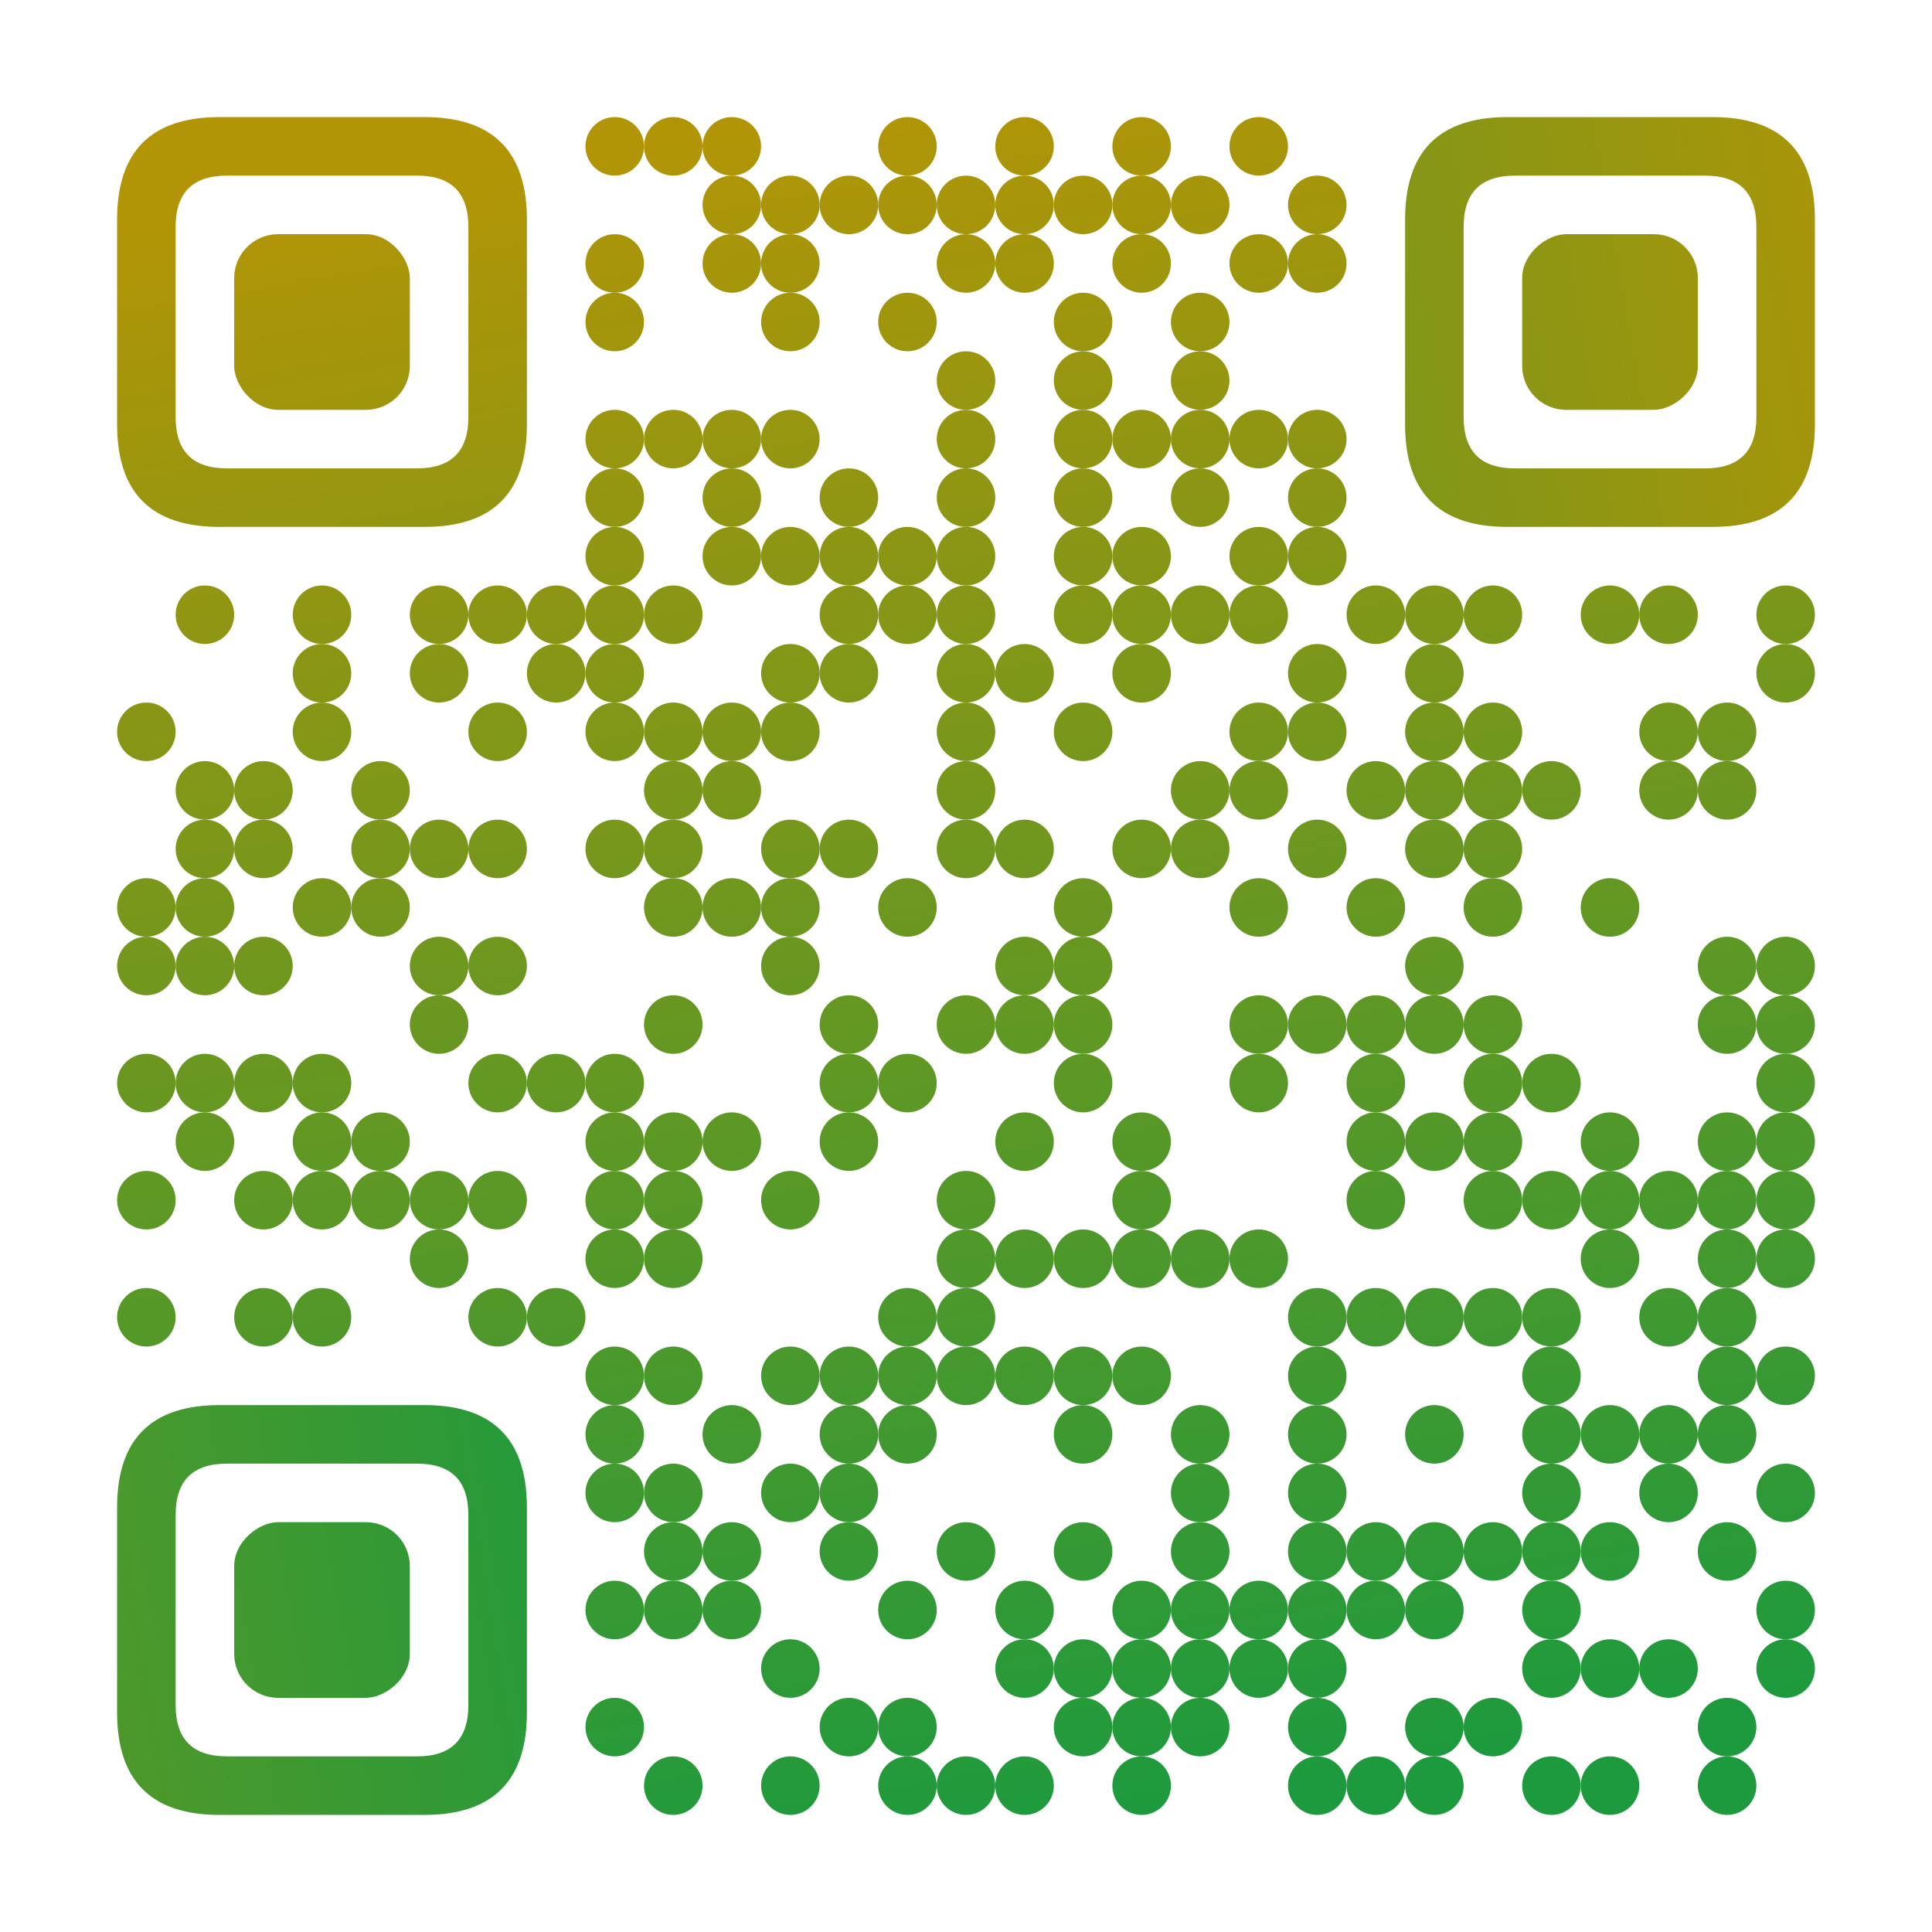 <?xml version="1.0" encoding="utf-8"?><!DOCTYPE svg PUBLIC "-//W3C//DTD SVG 1.1//EN" "http://www.w3.org/Graphics/SVG/1.1/DTD/svg11.dtd"><svg xmlns:xlink="http://www.w3.org/1999/xlink" xmlns="http://www.w3.org/2000/svg" id="map" viewBox="0 0 231 231" width="1000" height="1000" data-dot="7"><rect x="0" y="0" height="231" width="231" fill="#ffffff"/><defs><linearGradient id="dot-color" gradientUnits="userSpaceOnUse" x1="98" y1="14" x2="133" y2="217"><stop offset="0%" stop-color="#b19506"/><stop offset="100%" stop-color="#1d9a3d"/></linearGradient></defs><g fill="url('#dot-color')"><rect x="28" y="182" width="21" height="21" rx="5.25" transform="rotate(-90,38.5,192.5)"/><path clip-rule="evenodd" class="svgeye" d="M 26.25 168q -12.25 0 -12.25 12.25v 24.5q 0 12.25 12.25 12.25h 24.5q 12.25 0 12.25 -12.25v -24.5q 0 -12.25 -12.25 -12.25zM 21 181.125q 0 -6.125 6.125 -6.125h 22.75q 6.125 0 6.125 6.125v 22.75q 0 6.125 -6.125 6.125h -22.75q -6.125 0 -6.125 -6.125z" transform="rotate(-90,38.5,192.5)"/><rect x="182" y="28" width="21" height="21" rx="5.25" transform="rotate(90,192.5,38.5)"/><path clip-rule="evenodd" class="svgeye" d="M 180.25 14q -12.25 0 -12.25 12.25v 24.5q 0 12.25 12.25 12.25h 24.5q 12.25 0 12.25 -12.25v -24.5q 0 -12.25 -12.25 -12.25zM 175 27.125q 0 -6.125 6.125 -6.125h 22.75q 6.125 0 6.125 6.125v 22.75q 0 6.125 -6.125 6.125h -22.75q -6.125 0 -6.125 -6.125z" transform="rotate(90,192.5,38.5)"/><rect x="28" y="28" width="21" height="21" rx="5.25" transform="rotate(0,38.5,38.5)"/><path clip-rule="evenodd" class="svgeye" d="M 26.25 14q -12.25 0 -12.25 12.25v 24.5q 0 12.25 12.25 12.25h 24.5q 12.25 0 12.25 -12.25v -24.5q 0 -12.25 -12.25 -12.25zM 21 27.125q 0 -6.125 6.125 -6.125h 22.75q 6.125 0 6.125 6.125v 22.75q 0 6.125 -6.125 6.125h -22.75q -6.125 0 -6.125 -6.125z" transform="rotate(0,38.5,38.5)"/><circle cx="73.5" cy="17.5" r="3.5" transform="rotate(0,73.5,17.5)"/><circle cx="80.5" cy="17.5" r="3.5" transform="rotate(0,80.5,17.5)"/><circle cx="87.5" cy="17.5" r="3.5" transform="rotate(0,87.5,17.5)"/><circle cx="108.5" cy="17.5" r="3.5" transform="rotate(0,108.5,17.5)"/><circle cx="122.5" cy="17.5" r="3.5" transform="rotate(0,122.5,17.5)"/><circle cx="136.5" cy="17.5" r="3.5" transform="rotate(0,136.5,17.5)"/><circle cx="150.5" cy="17.5" r="3.5" transform="rotate(0,150.5,17.5)"/><circle cx="87.5" cy="24.5" r="3.5" transform="rotate(0,87.5,24.5)"/><circle cx="94.5" cy="24.5" r="3.5" transform="rotate(0,94.5,24.5)"/><circle cx="101.5" cy="24.5" r="3.5" transform="rotate(0,101.5,24.5)"/><circle cx="108.5" cy="24.5" r="3.5" transform="rotate(0,108.5,24.5)"/><circle cx="115.5" cy="24.5" r="3.5" transform="rotate(0,115.5,24.5)"/><circle cx="122.5" cy="24.5" r="3.5" transform="rotate(0,122.5,24.5)"/><circle cx="129.5" cy="24.5" r="3.5" transform="rotate(0,129.5,24.5)"/><circle cx="136.5" cy="24.5" r="3.5" transform="rotate(0,136.5,24.5)"/><circle cx="143.5" cy="24.5" r="3.5" transform="rotate(0,143.5,24.5)"/><circle cx="157.5" cy="24.5" r="3.5" transform="rotate(0,157.5,24.5)"/><circle cx="73.5" cy="31.5" r="3.5" transform="rotate(0,73.5,31.5)"/><circle cx="87.5" cy="31.5" r="3.5" transform="rotate(0,87.5,31.5)"/><circle cx="94.5" cy="31.5" r="3.5" transform="rotate(0,94.5,31.5)"/><circle cx="115.5" cy="31.5" r="3.5" transform="rotate(0,115.5,31.5)"/><circle cx="122.5" cy="31.5" r="3.5" transform="rotate(0,122.5,31.5)"/><circle cx="136.5" cy="31.5" r="3.5" transform="rotate(0,136.5,31.5)"/><circle cx="150.5" cy="31.5" r="3.5" transform="rotate(0,150.5,31.5)"/><circle cx="157.5" cy="31.5" r="3.5" transform="rotate(0,157.5,31.5)"/><circle cx="73.5" cy="38.5" r="3.5" transform="rotate(0,73.5,38.5)"/><circle cx="94.5" cy="38.5" r="3.5" transform="rotate(0,94.5,38.5)"/><circle cx="108.5" cy="38.5" r="3.5" transform="rotate(0,108.5,38.5)"/><circle cx="129.5" cy="38.5" r="3.5" transform="rotate(0,129.5,38.5)"/><circle cx="143.5" cy="38.5" r="3.5" transform="rotate(0,143.5,38.5)"/><circle cx="115.5" cy="45.5" r="3.5" transform="rotate(0,115.5,45.5)"/><circle cx="129.5" cy="45.5" r="3.5" transform="rotate(0,129.5,45.5)"/><circle cx="143.5" cy="45.5" r="3.5" transform="rotate(0,143.5,45.5)"/><circle cx="73.5" cy="52.5" r="3.5" transform="rotate(0,73.5,52.5)"/><circle cx="80.5" cy="52.5" r="3.5" transform="rotate(0,80.5,52.5)"/><circle cx="87.5" cy="52.5" r="3.5" transform="rotate(0,87.5,52.5)"/><circle cx="94.5" cy="52.5" r="3.5" transform="rotate(0,94.5,52.5)"/><circle cx="115.5" cy="52.5" r="3.5" transform="rotate(0,115.5,52.5)"/><circle cx="129.5" cy="52.5" r="3.5" transform="rotate(0,129.5,52.5)"/><circle cx="136.5" cy="52.5" r="3.5" transform="rotate(0,136.5,52.5)"/><circle cx="143.5" cy="52.5" r="3.5" transform="rotate(0,143.5,52.5)"/><circle cx="150.5" cy="52.5" r="3.5" transform="rotate(0,150.5,52.5)"/><circle cx="157.5" cy="52.5" r="3.5" transform="rotate(0,157.5,52.5)"/><circle cx="73.5" cy="59.5" r="3.5" transform="rotate(0,73.5,59.5)"/><circle cx="87.5" cy="59.5" r="3.5" transform="rotate(0,87.5,59.5)"/><circle cx="101.5" cy="59.5" r="3.5" transform="rotate(0,101.5,59.5)"/><circle cx="115.5" cy="59.5" r="3.5" transform="rotate(0,115.5,59.5)"/><circle cx="129.5" cy="59.5" r="3.5" transform="rotate(0,129.5,59.5)"/><circle cx="143.5" cy="59.5" r="3.5" transform="rotate(0,143.5,59.5)"/><circle cx="157.5" cy="59.5" r="3.5" transform="rotate(0,157.5,59.5)"/><circle cx="73.5" cy="66.5" r="3.5" transform="rotate(0,73.5,66.5)"/><circle cx="87.5" cy="66.5" r="3.5" transform="rotate(0,87.5,66.5)"/><circle cx="94.5" cy="66.5" r="3.5" transform="rotate(0,94.5,66.5)"/><circle cx="101.5" cy="66.5" r="3.5" transform="rotate(0,101.5,66.5)"/><circle cx="108.5" cy="66.5" r="3.5" transform="rotate(0,108.5,66.5)"/><circle cx="115.5" cy="66.5" r="3.5" transform="rotate(0,115.5,66.5)"/><circle cx="129.5" cy="66.5" r="3.5" transform="rotate(0,129.5,66.5)"/><circle cx="136.5" cy="66.5" r="3.5" transform="rotate(0,136.5,66.5)"/><circle cx="150.5" cy="66.5" r="3.5" transform="rotate(0,150.5,66.5)"/><circle cx="157.5" cy="66.5" r="3.5" transform="rotate(0,157.5,66.5)"/><circle cx="24.5" cy="73.5" r="3.5" transform="rotate(0,24.5,73.5)"/><circle cx="38.5" cy="73.5" r="3.5" transform="rotate(0,38.5,73.5)"/><circle cx="52.5" cy="73.5" r="3.5" transform="rotate(0,52.5,73.5)"/><circle cx="59.5" cy="73.5" r="3.5" transform="rotate(0,59.5,73.5)"/><circle cx="66.5" cy="73.5" r="3.5" transform="rotate(0,66.5,73.5)"/><circle cx="73.5" cy="73.5" r="3.5" transform="rotate(0,73.5,73.5)"/><circle cx="80.5" cy="73.5" r="3.5" transform="rotate(0,80.5,73.5)"/><circle cx="101.5" cy="73.5" r="3.5" transform="rotate(0,101.5,73.5)"/><circle cx="108.5" cy="73.5" r="3.5" transform="rotate(0,108.5,73.5)"/><circle cx="115.5" cy="73.5" r="3.5" transform="rotate(0,115.5,73.5)"/><circle cx="129.5" cy="73.5" r="3.5" transform="rotate(0,129.5,73.5)"/><circle cx="136.5" cy="73.5" r="3.5" transform="rotate(0,136.5,73.5)"/><circle cx="143.5" cy="73.5" r="3.5" transform="rotate(0,143.5,73.5)"/><circle cx="150.5" cy="73.5" r="3.5" transform="rotate(0,150.5,73.5)"/><circle cx="164.5" cy="73.5" r="3.5" transform="rotate(0,164.5,73.5)"/><circle cx="171.5" cy="73.5" r="3.5" transform="rotate(0,171.5,73.5)"/><circle cx="178.5" cy="73.5" r="3.5" transform="rotate(0,178.5,73.5)"/><circle cx="192.5" cy="73.5" r="3.5" transform="rotate(0,192.5,73.5)"/><circle cx="199.5" cy="73.5" r="3.5" transform="rotate(0,199.5,73.5)"/><circle cx="213.5" cy="73.5" r="3.5" transform="rotate(0,213.5,73.5)"/><circle cx="38.5" cy="80.5" r="3.5" transform="rotate(0,38.5,80.5)"/><circle cx="52.5" cy="80.5" r="3.5" transform="rotate(0,52.5,80.5)"/><circle cx="66.5" cy="80.5" r="3.5" transform="rotate(0,66.5,80.5)"/><circle cx="73.5" cy="80.5" r="3.5" transform="rotate(0,73.5,80.5)"/><circle cx="94.5" cy="80.5" r="3.5" transform="rotate(0,94.5,80.5)"/><circle cx="101.5" cy="80.5" r="3.5" transform="rotate(0,101.5,80.5)"/><circle cx="115.5" cy="80.5" r="3.5" transform="rotate(0,115.5,80.5)"/><circle cx="122.5" cy="80.5" r="3.5" transform="rotate(0,122.5,80.5)"/><circle cx="136.5" cy="80.5" r="3.5" transform="rotate(0,136.5,80.5)"/><circle cx="157.5" cy="80.5" r="3.5" transform="rotate(0,157.5,80.5)"/><circle cx="171.5" cy="80.5" r="3.5" transform="rotate(0,171.5,80.5)"/><circle cx="213.5" cy="80.5" r="3.5" transform="rotate(0,213.5,80.5)"/><circle cx="17.5" cy="87.5" r="3.5" transform="rotate(0,17.5,87.5)"/><circle cx="38.5" cy="87.5" r="3.5" transform="rotate(0,38.5,87.5)"/><circle cx="59.5" cy="87.5" r="3.5" transform="rotate(0,59.5,87.5)"/><circle cx="73.5" cy="87.5" r="3.5" transform="rotate(0,73.5,87.5)"/><circle cx="80.5" cy="87.5" r="3.5" transform="rotate(0,80.5,87.5)"/><circle cx="87.5" cy="87.5" r="3.5" transform="rotate(0,87.5,87.5)"/><circle cx="94.5" cy="87.5" r="3.5" transform="rotate(0,94.5,87.5)"/><circle cx="115.5" cy="87.5" r="3.5" transform="rotate(0,115.5,87.5)"/><circle cx="129.5" cy="87.5" r="3.5" transform="rotate(0,129.5,87.5)"/><circle cx="150.5" cy="87.5" r="3.5" transform="rotate(0,150.5,87.5)"/><circle cx="157.5" cy="87.5" r="3.5" transform="rotate(0,157.5,87.5)"/><circle cx="171.5" cy="87.5" r="3.5" transform="rotate(0,171.5,87.5)"/><circle cx="178.5" cy="87.5" r="3.5" transform="rotate(0,178.5,87.5)"/><circle cx="199.5" cy="87.5" r="3.5" transform="rotate(0,199.5,87.5)"/><circle cx="206.5" cy="87.5" r="3.5" transform="rotate(0,206.5,87.5)"/><circle cx="24.5" cy="94.5" r="3.5" transform="rotate(0,24.5,94.5)"/><circle cx="31.5" cy="94.5" r="3.5" transform="rotate(0,31.5,94.5)"/><circle cx="45.5" cy="94.5" r="3.5" transform="rotate(0,45.5,94.5)"/><circle cx="80.5" cy="94.5" r="3.5" transform="rotate(0,80.5,94.5)"/><circle cx="87.5" cy="94.5" r="3.5" transform="rotate(0,87.5,94.5)"/><circle cx="115.5" cy="94.5" r="3.5" transform="rotate(0,115.5,94.5)"/><circle cx="143.5" cy="94.5" r="3.5" transform="rotate(0,143.5,94.5)"/><circle cx="150.5" cy="94.5" r="3.5" transform="rotate(0,150.5,94.5)"/><circle cx="164.5" cy="94.5" r="3.5" transform="rotate(0,164.5,94.5)"/><circle cx="171.5" cy="94.5" r="3.5" transform="rotate(0,171.5,94.5)"/><circle cx="178.5" cy="94.5" r="3.5" transform="rotate(0,178.5,94.5)"/><circle cx="185.5" cy="94.5" r="3.5" transform="rotate(0,185.5,94.5)"/><circle cx="199.5" cy="94.5" r="3.5" transform="rotate(0,199.5,94.5)"/><circle cx="206.5" cy="94.5" r="3.5" transform="rotate(0,206.5,94.5)"/><circle cx="24.5" cy="101.5" r="3.5" transform="rotate(0,24.5,101.5)"/><circle cx="31.5" cy="101.5" r="3.5" transform="rotate(0,31.5,101.5)"/><circle cx="45.5" cy="101.5" r="3.5" transform="rotate(0,45.5,101.5)"/><circle cx="52.5" cy="101.5" r="3.5" transform="rotate(0,52.5,101.5)"/><circle cx="59.5" cy="101.5" r="3.5" transform="rotate(0,59.5,101.5)"/><circle cx="73.5" cy="101.5" r="3.5" transform="rotate(0,73.5,101.5)"/><circle cx="80.5" cy="101.5" r="3.5" transform="rotate(0,80.5,101.5)"/><circle cx="94.5" cy="101.5" r="3.5" transform="rotate(0,94.5,101.5)"/><circle cx="101.5" cy="101.5" r="3.5" transform="rotate(0,101.5,101.5)"/><circle cx="115.5" cy="101.5" r="3.5" transform="rotate(0,115.5,101.5)"/><circle cx="122.5" cy="101.5" r="3.5" transform="rotate(0,122.5,101.5)"/><circle cx="136.5" cy="101.5" r="3.5" transform="rotate(0,136.5,101.5)"/><circle cx="143.5" cy="101.5" r="3.5" transform="rotate(0,143.5,101.5)"/><circle cx="157.5" cy="101.5" r="3.5" transform="rotate(0,157.5,101.5)"/><circle cx="171.5" cy="101.5" r="3.5" transform="rotate(0,171.5,101.5)"/><circle cx="178.5" cy="101.5" r="3.5" transform="rotate(0,178.5,101.5)"/><circle cx="17.5" cy="108.5" r="3.5" transform="rotate(0,17.5,108.5)"/><circle cx="24.5" cy="108.5" r="3.5" transform="rotate(0,24.5,108.5)"/><circle cx="38.5" cy="108.5" r="3.5" transform="rotate(0,38.5,108.5)"/><circle cx="45.5" cy="108.5" r="3.5" transform="rotate(0,45.5,108.5)"/><circle cx="80.5" cy="108.5" r="3.5" transform="rotate(0,80.5,108.5)"/><circle cx="87.5" cy="108.5" r="3.5" transform="rotate(0,87.5,108.5)"/><circle cx="94.5" cy="108.5" r="3.5" transform="rotate(0,94.5,108.5)"/><circle cx="108.5" cy="108.5" r="3.5" transform="rotate(0,108.5,108.5)"/><circle cx="129.5" cy="108.5" r="3.5" transform="rotate(0,129.5,108.5)"/><circle cx="150.5" cy="108.5" r="3.5" transform="rotate(0,150.5,108.5)"/><circle cx="164.5" cy="108.5" r="3.5" transform="rotate(0,164.5,108.5)"/><circle cx="178.5" cy="108.5" r="3.5" transform="rotate(0,178.5,108.5)"/><circle cx="192.5" cy="108.5" r="3.5" transform="rotate(0,192.5,108.5)"/><circle cx="17.5" cy="115.5" r="3.5" transform="rotate(0,17.5,115.5)"/><circle cx="24.5" cy="115.5" r="3.5" transform="rotate(0,24.5,115.5)"/><circle cx="31.5" cy="115.5" r="3.5" transform="rotate(0,31.5,115.5)"/><circle cx="52.5" cy="115.5" r="3.5" transform="rotate(0,52.5,115.5)"/><circle cx="59.5" cy="115.5" r="3.5" transform="rotate(0,59.5,115.5)"/><circle cx="94.5" cy="115.5" r="3.5" transform="rotate(0,94.5,115.5)"/><circle cx="122.5" cy="115.5" r="3.5" transform="rotate(0,122.5,115.5)"/><circle cx="129.5" cy="115.5" r="3.5" transform="rotate(0,129.5,115.5)"/><circle cx="171.5" cy="115.5" r="3.5" transform="rotate(0,171.5,115.5)"/><circle cx="206.5" cy="115.5" r="3.5" transform="rotate(0,206.5,115.5)"/><circle cx="213.5" cy="115.5" r="3.5" transform="rotate(0,213.5,115.5)"/><circle cx="52.5" cy="122.5" r="3.5" transform="rotate(0,52.5,122.5)"/><circle cx="80.5" cy="122.5" r="3.5" transform="rotate(0,80.5,122.5)"/><circle cx="101.5" cy="122.5" r="3.5" transform="rotate(0,101.5,122.5)"/><circle cx="115.5" cy="122.5" r="3.5" transform="rotate(0,115.5,122.5)"/><circle cx="122.5" cy="122.5" r="3.5" transform="rotate(0,122.5,122.5)"/><circle cx="129.5" cy="122.5" r="3.5" transform="rotate(0,129.5,122.5)"/><circle cx="150.5" cy="122.5" r="3.5" transform="rotate(0,150.5,122.5)"/><circle cx="157.5" cy="122.5" r="3.5" transform="rotate(0,157.5,122.5)"/><circle cx="164.5" cy="122.5" r="3.5" transform="rotate(0,164.5,122.5)"/><circle cx="171.5" cy="122.5" r="3.5" transform="rotate(0,171.5,122.5)"/><circle cx="178.5" cy="122.5" r="3.5" transform="rotate(0,178.5,122.5)"/><circle cx="206.5" cy="122.5" r="3.5" transform="rotate(0,206.5,122.5)"/><circle cx="213.5" cy="122.5" r="3.5" transform="rotate(0,213.5,122.5)"/><circle cx="17.5" cy="129.5" r="3.5" transform="rotate(0,17.5,129.5)"/><circle cx="24.5" cy="129.5" r="3.5" transform="rotate(0,24.5,129.5)"/><circle cx="31.5" cy="129.5" r="3.5" transform="rotate(0,31.5,129.5)"/><circle cx="38.5" cy="129.5" r="3.5" transform="rotate(0,38.5,129.5)"/><circle cx="59.5" cy="129.5" r="3.5" transform="rotate(0,59.5,129.5)"/><circle cx="66.5" cy="129.5" r="3.5" transform="rotate(0,66.5,129.5)"/><circle cx="73.5" cy="129.5" r="3.5" transform="rotate(0,73.5,129.5)"/><circle cx="101.5" cy="129.5" r="3.5" transform="rotate(0,101.5,129.5)"/><circle cx="108.5" cy="129.5" r="3.5" transform="rotate(0,108.5,129.5)"/><circle cx="129.5" cy="129.5" r="3.5" transform="rotate(0,129.5,129.5)"/><circle cx="150.5" cy="129.5" r="3.5" transform="rotate(0,150.5,129.5)"/><circle cx="164.5" cy="129.5" r="3.5" transform="rotate(0,164.5,129.5)"/><circle cx="178.5" cy="129.5" r="3.5" transform="rotate(0,178.5,129.5)"/><circle cx="185.5" cy="129.5" r="3.5" transform="rotate(0,185.5,129.5)"/><circle cx="213.5" cy="129.5" r="3.5" transform="rotate(0,213.5,129.5)"/><circle cx="24.5" cy="136.5" r="3.5" transform="rotate(0,24.5,136.5)"/><circle cx="38.5" cy="136.5" r="3.5" transform="rotate(0,38.5,136.5)"/><circle cx="45.5" cy="136.5" r="3.5" transform="rotate(0,45.5,136.5)"/><circle cx="73.5" cy="136.5" r="3.5" transform="rotate(0,73.5,136.5)"/><circle cx="80.5" cy="136.5" r="3.5" transform="rotate(0,80.5,136.5)"/><circle cx="87.5" cy="136.5" r="3.5" transform="rotate(0,87.5,136.5)"/><circle cx="101.5" cy="136.5" r="3.5" transform="rotate(0,101.5,136.5)"/><circle cx="122.5" cy="136.5" r="3.5" transform="rotate(0,122.5,136.5)"/><circle cx="136.5" cy="136.5" r="3.5" transform="rotate(0,136.5,136.5)"/><circle cx="164.5" cy="136.5" r="3.5" transform="rotate(0,164.5,136.5)"/><circle cx="171.5" cy="136.5" r="3.5" transform="rotate(0,171.5,136.5)"/><circle cx="178.5" cy="136.5" r="3.5" transform="rotate(0,178.5,136.5)"/><circle cx="192.5" cy="136.5" r="3.5" transform="rotate(0,192.5,136.5)"/><circle cx="206.5" cy="136.5" r="3.5" transform="rotate(0,206.5,136.5)"/><circle cx="213.5" cy="136.5" r="3.5" transform="rotate(0,213.5,136.5)"/><circle cx="17.5" cy="143.5" r="3.5" transform="rotate(0,17.5,143.5)"/><circle cx="31.5" cy="143.5" r="3.5" transform="rotate(0,31.5,143.5)"/><circle cx="38.5" cy="143.5" r="3.5" transform="rotate(0,38.5,143.5)"/><circle cx="45.5" cy="143.5" r="3.5" transform="rotate(0,45.5,143.5)"/><circle cx="52.5" cy="143.5" r="3.5" transform="rotate(0,52.5,143.5)"/><circle cx="59.5" cy="143.5" r="3.5" transform="rotate(0,59.5,143.5)"/><circle cx="73.5" cy="143.5" r="3.5" transform="rotate(0,73.5,143.5)"/><circle cx="80.5" cy="143.5" r="3.5" transform="rotate(0,80.5,143.5)"/><circle cx="94.5" cy="143.5" r="3.5" transform="rotate(0,94.5,143.5)"/><circle cx="115.5" cy="143.5" r="3.5" transform="rotate(0,115.5,143.5)"/><circle cx="136.5" cy="143.5" r="3.5" transform="rotate(0,136.5,143.5)"/><circle cx="164.5" cy="143.5" r="3.5" transform="rotate(0,164.5,143.5)"/><circle cx="178.5" cy="143.5" r="3.5" transform="rotate(0,178.5,143.5)"/><circle cx="185.5" cy="143.5" r="3.5" transform="rotate(0,185.5,143.5)"/><circle cx="192.5" cy="143.5" r="3.5" transform="rotate(0,192.5,143.5)"/><circle cx="199.5" cy="143.5" r="3.5" transform="rotate(0,199.5,143.5)"/><circle cx="206.5" cy="143.5" r="3.5" transform="rotate(0,206.5,143.5)"/><circle cx="213.5" cy="143.5" r="3.5" transform="rotate(0,213.5,143.5)"/><circle cx="52.5" cy="150.5" r="3.5" transform="rotate(0,52.5,150.5)"/><circle cx="73.5" cy="150.5" r="3.5" transform="rotate(0,73.5,150.5)"/><circle cx="80.5" cy="150.5" r="3.5" transform="rotate(0,80.5,150.5)"/><circle cx="115.5" cy="150.5" r="3.5" transform="rotate(0,115.5,150.5)"/><circle cx="122.5" cy="150.5" r="3.5" transform="rotate(0,122.5,150.5)"/><circle cx="129.5" cy="150.5" r="3.5" transform="rotate(0,129.5,150.5)"/><circle cx="136.5" cy="150.5" r="3.5" transform="rotate(0,136.5,150.5)"/><circle cx="143.5" cy="150.5" r="3.5" transform="rotate(0,143.5,150.5)"/><circle cx="150.5" cy="150.5" r="3.5" transform="rotate(0,150.5,150.5)"/><circle cx="192.5" cy="150.5" r="3.5" transform="rotate(0,192.5,150.5)"/><circle cx="206.5" cy="150.5" r="3.5" transform="rotate(0,206.5,150.5)"/><circle cx="213.5" cy="150.5" r="3.5" transform="rotate(0,213.5,150.5)"/><circle cx="17.5" cy="157.5" r="3.5" transform="rotate(0,17.5,157.5)"/><circle cx="31.5" cy="157.5" r="3.5" transform="rotate(0,31.5,157.5)"/><circle cx="38.5" cy="157.5" r="3.5" transform="rotate(0,38.5,157.5)"/><circle cx="59.5" cy="157.5" r="3.5" transform="rotate(0,59.5,157.5)"/><circle cx="66.5" cy="157.5" r="3.5" transform="rotate(0,66.5,157.5)"/><circle cx="108.5" cy="157.5" r="3.5" transform="rotate(0,108.5,157.5)"/><circle cx="115.5" cy="157.5" r="3.5" transform="rotate(0,115.5,157.5)"/><circle cx="157.5" cy="157.5" r="3.5" transform="rotate(0,157.5,157.5)"/><circle cx="164.5" cy="157.5" r="3.5" transform="rotate(0,164.5,157.5)"/><circle cx="171.5" cy="157.5" r="3.5" transform="rotate(0,171.5,157.5)"/><circle cx="178.5" cy="157.5" r="3.5" transform="rotate(0,178.5,157.5)"/><circle cx="185.5" cy="157.5" r="3.5" transform="rotate(0,185.5,157.5)"/><circle cx="199.5" cy="157.5" r="3.5" transform="rotate(0,199.5,157.5)"/><circle cx="206.5" cy="157.5" r="3.5" transform="rotate(0,206.5,157.5)"/><circle cx="73.5" cy="164.5" r="3.5" transform="rotate(0,73.5,164.5)"/><circle cx="80.5" cy="164.5" r="3.5" transform="rotate(0,80.5,164.5)"/><circle cx="94.5" cy="164.5" r="3.5" transform="rotate(0,94.5,164.5)"/><circle cx="101.5" cy="164.5" r="3.5" transform="rotate(0,101.5,164.5)"/><circle cx="108.5" cy="164.5" r="3.5" transform="rotate(0,108.5,164.5)"/><circle cx="115.5" cy="164.5" r="3.5" transform="rotate(0,115.5,164.5)"/><circle cx="122.5" cy="164.5" r="3.5" transform="rotate(0,122.5,164.5)"/><circle cx="129.5" cy="164.5" r="3.5" transform="rotate(0,129.5,164.5)"/><circle cx="136.5" cy="164.5" r="3.5" transform="rotate(0,136.5,164.5)"/><circle cx="157.5" cy="164.5" r="3.5" transform="rotate(0,157.5,164.5)"/><circle cx="185.5" cy="164.5" r="3.5" transform="rotate(0,185.5,164.5)"/><circle cx="206.5" cy="164.5" r="3.5" transform="rotate(0,206.5,164.5)"/><circle cx="213.5" cy="164.5" r="3.5" transform="rotate(0,213.5,164.5)"/><circle cx="73.5" cy="171.5" r="3.5" transform="rotate(0,73.5,171.5)"/><circle cx="87.5" cy="171.5" r="3.5" transform="rotate(0,87.5,171.5)"/><circle cx="101.5" cy="171.5" r="3.5" transform="rotate(0,101.5,171.5)"/><circle cx="108.5" cy="171.5" r="3.5" transform="rotate(0,108.5,171.5)"/><circle cx="129.5" cy="171.5" r="3.5" transform="rotate(0,129.5,171.5)"/><circle cx="143.5" cy="171.5" r="3.5" transform="rotate(0,143.5,171.5)"/><circle cx="157.5" cy="171.5" r="3.5" transform="rotate(0,157.5,171.5)"/><circle cx="171.5" cy="171.5" r="3.5" transform="rotate(0,171.5,171.5)"/><circle cx="185.5" cy="171.5" r="3.5" transform="rotate(0,185.5,171.5)"/><circle cx="192.5" cy="171.5" r="3.5" transform="rotate(0,192.5,171.5)"/><circle cx="199.5" cy="171.5" r="3.5" transform="rotate(0,199.5,171.5)"/><circle cx="206.5" cy="171.5" r="3.5" transform="rotate(0,206.5,171.5)"/><circle cx="73.5" cy="178.5" r="3.5" transform="rotate(0,73.5,178.5)"/><circle cx="80.5" cy="178.5" r="3.5" transform="rotate(0,80.5,178.5)"/><circle cx="94.5" cy="178.5" r="3.5" transform="rotate(0,94.5,178.5)"/><circle cx="101.5" cy="178.5" r="3.5" transform="rotate(0,101.5,178.5)"/><circle cx="143.5" cy="178.5" r="3.5" transform="rotate(0,143.5,178.5)"/><circle cx="157.5" cy="178.5" r="3.5" transform="rotate(0,157.5,178.5)"/><circle cx="185.5" cy="178.5" r="3.5" transform="rotate(0,185.5,178.5)"/><circle cx="199.5" cy="178.5" r="3.5" transform="rotate(0,199.5,178.5)"/><circle cx="213.5" cy="178.5" r="3.5" transform="rotate(0,213.5,178.5)"/><circle cx="80.5" cy="185.5" r="3.5" transform="rotate(0,80.5,185.5)"/><circle cx="87.5" cy="185.5" r="3.5" transform="rotate(0,87.5,185.5)"/><circle cx="101.5" cy="185.5" r="3.5" transform="rotate(0,101.5,185.5)"/><circle cx="115.5" cy="185.5" r="3.5" transform="rotate(0,115.5,185.5)"/><circle cx="129.5" cy="185.5" r="3.5" transform="rotate(0,129.5,185.5)"/><circle cx="143.5" cy="185.5" r="3.5" transform="rotate(0,143.5,185.5)"/><circle cx="157.5" cy="185.5" r="3.5" transform="rotate(0,157.5,185.5)"/><circle cx="164.5" cy="185.5" r="3.5" transform="rotate(0,164.5,185.5)"/><circle cx="171.5" cy="185.5" r="3.5" transform="rotate(0,171.5,185.5)"/><circle cx="178.5" cy="185.5" r="3.5" transform="rotate(0,178.5,185.5)"/><circle cx="185.5" cy="185.5" r="3.5" transform="rotate(0,185.5,185.5)"/><circle cx="192.5" cy="185.5" r="3.5" transform="rotate(0,192.5,185.5)"/><circle cx="206.5" cy="185.5" r="3.5" transform="rotate(0,206.5,185.5)"/><circle cx="73.5" cy="192.5" r="3.5" transform="rotate(0,73.5,192.5)"/><circle cx="80.5" cy="192.5" r="3.5" transform="rotate(0,80.5,192.5)"/><circle cx="87.5" cy="192.5" r="3.5" transform="rotate(0,87.5,192.5)"/><circle cx="108.5" cy="192.5" r="3.5" transform="rotate(0,108.5,192.5)"/><circle cx="122.5" cy="192.5" r="3.5" transform="rotate(0,122.5,192.5)"/><circle cx="136.5" cy="192.5" r="3.5" transform="rotate(0,136.5,192.5)"/><circle cx="143.5" cy="192.5" r="3.5" transform="rotate(0,143.5,192.5)"/><circle cx="150.5" cy="192.5" r="3.5" transform="rotate(0,150.5,192.5)"/><circle cx="157.5" cy="192.5" r="3.5" transform="rotate(0,157.5,192.5)"/><circle cx="164.5" cy="192.5" r="3.5" transform="rotate(0,164.5,192.5)"/><circle cx="171.5" cy="192.5" r="3.5" transform="rotate(0,171.5,192.5)"/><circle cx="185.5" cy="192.5" r="3.5" transform="rotate(0,185.5,192.5)"/><circle cx="213.5" cy="192.5" r="3.5" transform="rotate(0,213.5,192.5)"/><circle cx="94.5" cy="199.5" r="3.5" transform="rotate(0,94.5,199.5)"/><circle cx="122.5" cy="199.5" r="3.5" transform="rotate(0,122.5,199.5)"/><circle cx="129.5" cy="199.5" r="3.5" transform="rotate(0,129.5,199.5)"/><circle cx="136.5" cy="199.5" r="3.5" transform="rotate(0,136.5,199.5)"/><circle cx="143.5" cy="199.5" r="3.5" transform="rotate(0,143.5,199.5)"/><circle cx="150.5" cy="199.5" r="3.5" transform="rotate(0,150.5,199.5)"/><circle cx="157.5" cy="199.5" r="3.5" transform="rotate(0,157.5,199.5)"/><circle cx="185.5" cy="199.5" r="3.5" transform="rotate(0,185.5,199.5)"/><circle cx="192.5" cy="199.5" r="3.5" transform="rotate(0,192.5,199.5)"/><circle cx="199.5" cy="199.5" r="3.5" transform="rotate(0,199.5,199.5)"/><circle cx="213.5" cy="199.5" r="3.5" transform="rotate(0,213.5,199.5)"/><circle cx="73.5" cy="206.5" r="3.5" transform="rotate(0,73.5,206.5)"/><circle cx="101.5" cy="206.5" r="3.5" transform="rotate(0,101.5,206.5)"/><circle cx="108.5" cy="206.5" r="3.5" transform="rotate(0,108.5,206.5)"/><circle cx="129.5" cy="206.5" r="3.5" transform="rotate(0,129.5,206.5)"/><circle cx="136.5" cy="206.5" r="3.5" transform="rotate(0,136.5,206.5)"/><circle cx="143.5" cy="206.5" r="3.5" transform="rotate(0,143.5,206.5)"/><circle cx="157.5" cy="206.5" r="3.5" transform="rotate(0,157.5,206.5)"/><circle cx="171.5" cy="206.5" r="3.5" transform="rotate(0,171.5,206.5)"/><circle cx="178.5" cy="206.5" r="3.5" transform="rotate(0,178.5,206.5)"/><circle cx="206.5" cy="206.5" r="3.5" transform="rotate(0,206.5,206.5)"/><circle cx="80.5" cy="213.5" r="3.5" transform="rotate(0,80.5,213.5)"/><circle cx="94.5" cy="213.5" r="3.5" transform="rotate(0,94.5,213.5)"/><circle cx="108.5" cy="213.5" r="3.5" transform="rotate(0,108.5,213.5)"/><circle cx="115.5" cy="213.5" r="3.5" transform="rotate(0,115.5,213.5)"/><circle cx="122.5" cy="213.5" r="3.5" transform="rotate(0,122.5,213.5)"/><circle cx="136.5" cy="213.5" r="3.5" transform="rotate(0,136.5,213.5)"/><circle cx="157.5" cy="213.5" r="3.5" transform="rotate(0,157.5,213.5)"/><circle cx="164.5" cy="213.5" r="3.5" transform="rotate(0,164.5,213.5)"/><circle cx="171.5" cy="213.5" r="3.5" transform="rotate(0,171.5,213.5)"/><circle cx="185.5" cy="213.5" r="3.5" transform="rotate(0,185.5,213.5)"/><circle cx="192.5" cy="213.5" r="3.5" transform="rotate(0,192.5,213.5)"/><circle cx="206.5" cy="213.5" r="3.5" transform="rotate(0,206.5,213.5)"/></g></svg>